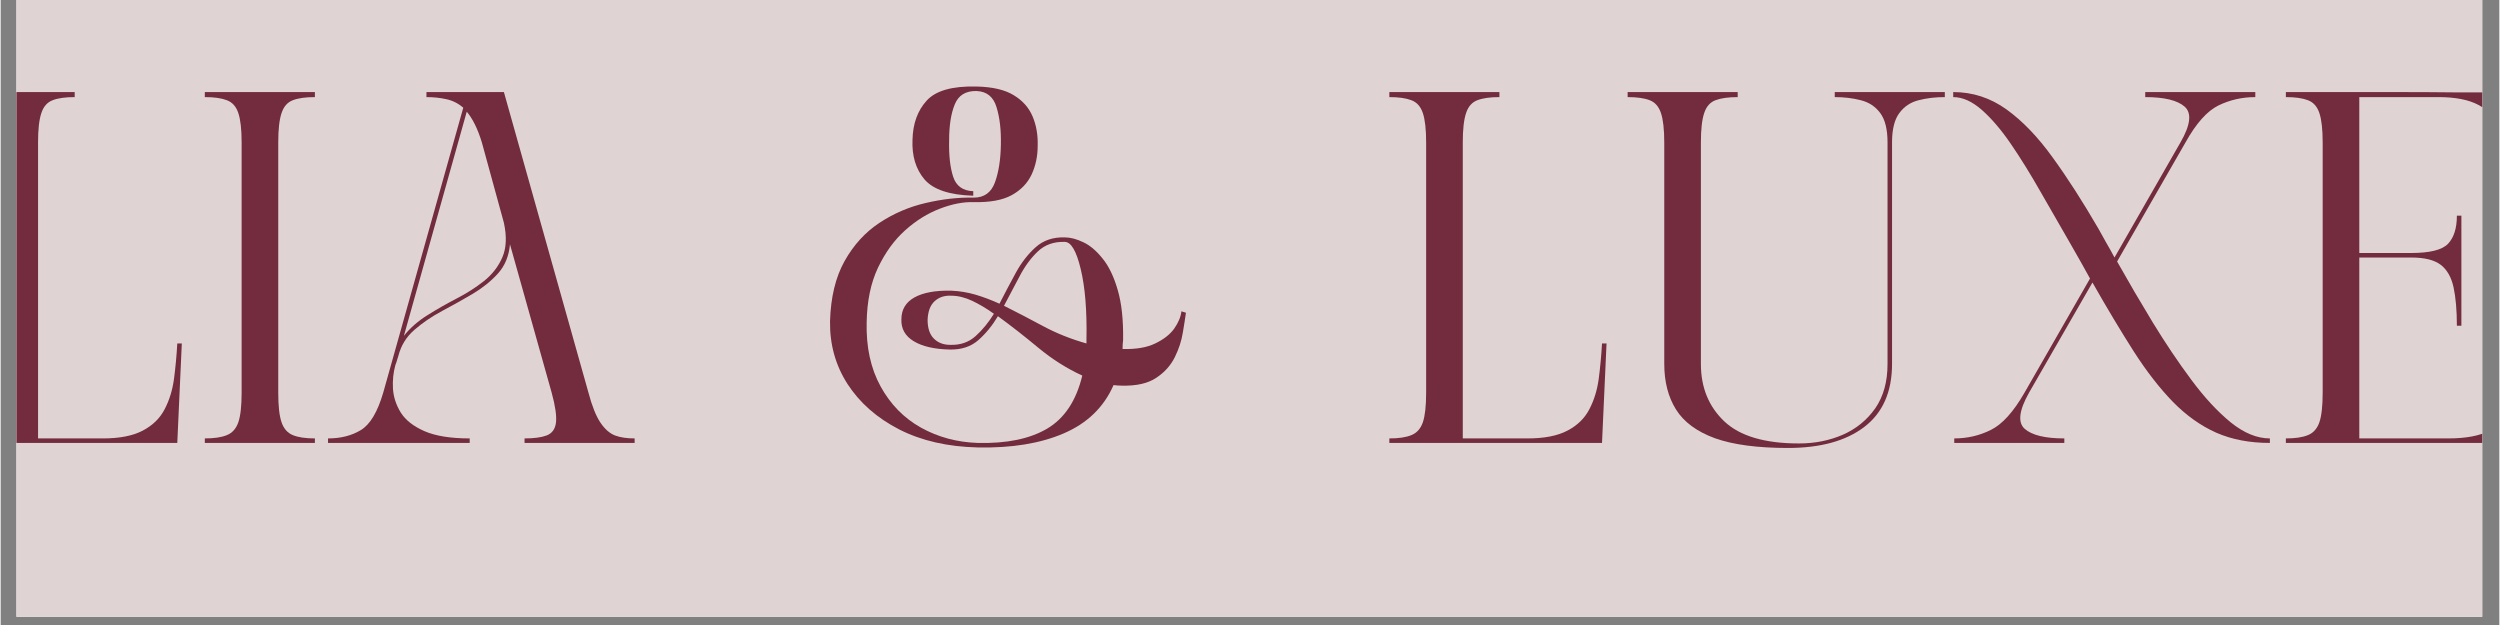 <svg version="1.0" preserveAspectRatio="xMidYMid meet" height="75" viewBox="0 0 224.88 56.25" zoomAndPan="magnify" width="300" xmlns:xlink="http://www.w3.org/1999/xlink" xmlns="http://www.w3.org/2000/svg"><rect x="0" y="0" width="224.88" height="56.25" fill="#808080" stroke="none"/><defs><g></g><clipPath id="1f5eb58a49"><path clip-rule="nonzero" d="M 1.422 0 L 223.34 0 L 223.34 55.512 L 1.422 55.512 Z M 1.422 0"></path></clipPath><clipPath id="4f3f1e62ba"><path clip-rule="nonzero" d="M 1.422 8 L 17 8 L 17 40 L 1.422 40 Z M 1.422 8"></path></clipPath><clipPath id="8748afd4a5"><path clip-rule="nonzero" d="M 205 8 L 223.34 8 L 223.34 40 L 205 40 Z M 205 8"></path></clipPath></defs><g clip-path="url(#1f5eb58a49)"><path fill-rule="nonzero" fill-opacity="1" d="M 1.422 0 L 223.461 0 L 223.461 55.512 L 1.422 55.512 Z M 1.422 0" fill="#ffffff"></path><path fill-rule="nonzero" fill-opacity="1" d="M 1.422 0 L 223.461 0 L 223.461 55.512 L 1.422 55.512 Z M 1.422 0" fill="#dfd3d3"></path></g><g clip-path="url(#4f3f1e62ba)"><g fill-opacity="1" fill="#722c3d"><g transform="translate(-4.416, 39.864)"><g><path d="M 13.609 -0.406 C 15.117 -0.406 16.316 -0.641 17.203 -1.109 C 18.098 -1.578 18.754 -2.219 19.172 -3.031 C 19.598 -3.844 19.879 -4.754 20.016 -5.766 C 20.148 -6.773 20.25 -7.836 20.312 -8.953 L 20.719 -8.953 L 20.312 0 C 19.613 0 18.66 0 17.453 0 C 16.254 0 14.938 0 13.5 0 C 12.07 0 10.633 0 9.188 0 C 7.738 0 6.41 0 5.203 0 C 3.992 0 3.02 0 2.281 0 C 1.539 0 1.172 0 1.172 0 L 1.172 -0.406 C 2.016 -0.406 2.676 -0.504 3.156 -0.703 C 3.645 -0.898 3.988 -1.285 4.188 -1.859 C 4.383 -2.43 4.484 -3.32 4.484 -4.531 L 4.484 -27.047 C 4.484 -28.223 4.383 -29.102 4.188 -29.688 C 3.988 -30.281 3.645 -30.664 3.156 -30.844 C 2.676 -31.031 2.016 -31.125 1.172 -31.125 L 1.172 -31.578 C 2.648 -31.578 4.297 -31.578 6.109 -31.578 C 7.922 -31.578 9.578 -31.578 11.078 -31.578 L 11.078 -31.125 C 10.234 -31.125 9.57 -31.031 9.094 -30.844 C 8.613 -30.664 8.273 -30.281 8.078 -29.688 C 7.879 -29.102 7.781 -28.223 7.781 -27.047 L 7.781 -0.406 Z M 13.609 -0.406"></path></g></g></g></g><g fill-opacity="1" fill="#722c3d"><g transform="translate(17.249, 39.864)"><g><path d="M 1.125 -31.578 L 11.031 -31.578 L 11.031 -31.125 C 10.188 -31.125 9.523 -31.031 9.047 -30.844 C 8.566 -30.664 8.227 -30.281 8.031 -29.688 C 7.832 -29.102 7.734 -28.223 7.734 -27.047 L 7.734 -4.531 C 7.734 -3.32 7.832 -2.43 8.031 -1.859 C 8.227 -1.285 8.566 -0.898 9.047 -0.703 C 9.523 -0.504 10.188 -0.406 11.031 -0.406 L 11.031 0 C 10.707 0 10.164 0 9.406 0 C 8.656 0 7.812 0 6.875 0 C 5.938 0 5.031 0 4.156 0 C 3.281 0 2.555 0 1.984 0 C 1.41 0 1.125 0 1.125 0 L 1.125 -0.406 C 1.969 -0.406 2.629 -0.504 3.109 -0.703 C 3.598 -0.898 3.941 -1.285 4.141 -1.859 C 4.336 -2.43 4.438 -3.32 4.438 -4.531 L 4.438 -27.047 C 4.438 -28.223 4.336 -29.102 4.141 -29.688 C 3.941 -30.281 3.598 -30.664 3.109 -30.844 C 2.629 -31.031 1.969 -31.125 1.125 -31.125 Z M 1.125 -31.578"></path></g></g></g><g fill-opacity="1" fill="#722c3d"><g transform="translate(29.416, 39.864)"><g><path d="M 23.484 -4.531 C 23.805 -3.32 24.164 -2.422 24.562 -1.828 C 24.957 -1.242 25.395 -0.859 25.875 -0.672 C 26.352 -0.492 26.941 -0.406 27.641 -0.406 L 27.641 0 C 26.285 0 24.723 0 22.953 0 C 21.191 0 19.453 0 17.734 0 L 17.734 -0.406 C 18.578 -0.406 19.238 -0.492 19.719 -0.672 C 20.207 -0.859 20.488 -1.242 20.562 -1.828 C 20.633 -2.422 20.504 -3.32 20.172 -4.531 L 16.422 -17.875 C 16.328 -16.812 15.961 -15.93 15.328 -15.234 C 14.703 -14.547 13.941 -13.938 13.047 -13.406 C 12.16 -12.883 11.25 -12.375 10.312 -11.875 C 9.375 -11.375 8.539 -10.805 7.812 -10.172 C 7.094 -9.547 6.613 -8.766 6.375 -7.828 C 6.375 -7.828 6.344 -7.727 6.281 -7.531 C 6.227 -7.332 6.172 -7.16 6.109 -7.016 C 5.922 -6.348 5.848 -5.633 5.891 -4.875 C 5.941 -4.125 6.176 -3.41 6.594 -2.734 C 7.02 -2.055 7.727 -1.5 8.719 -1.062 C 9.719 -0.625 11.078 -0.406 12.797 -0.406 L 12.797 0 C 10.742 0 8.617 0 6.422 0 C 4.223 0 2.098 0 0.047 0 L 0.047 -0.406 C 1.191 -0.406 2.176 -0.656 3 -1.156 C 3.832 -1.656 4.504 -2.781 5.016 -4.531 L 12.219 -30.172 C 11.758 -30.566 11.25 -30.82 10.688 -30.938 C 10.133 -31.062 9.539 -31.125 8.906 -31.125 L 8.906 -31.578 C 10.082 -31.578 11.281 -31.578 12.5 -31.578 C 13.727 -31.578 14.852 -31.578 15.875 -31.578 Z M 6.875 -9.641 C 7.445 -10.359 8.156 -10.977 9 -11.5 C 9.844 -12.031 10.719 -12.531 11.625 -13 C 12.531 -13.469 13.352 -13.992 14.094 -14.578 C 14.832 -15.172 15.379 -15.879 15.734 -16.703 C 16.098 -17.535 16.145 -18.57 15.875 -19.812 L 13.891 -27.047 C 13.523 -28.254 13.07 -29.176 12.531 -29.812 Z M 6.875 -9.641"></path></g></g></g><g fill-opacity="1" fill="#722c3d"><g transform="translate(57.141, 39.864)"><g></g></g></g><g fill-opacity="1" fill="#722c3d"><g transform="translate(72.112, 39.864)"><g><path d="M 34.156 -11.844 L 34.562 -11.719 C 34.5 -11.258 34.406 -10.66 34.281 -9.922 C 34.164 -9.191 33.926 -8.457 33.562 -7.719 C 33.195 -6.977 32.641 -6.359 31.891 -5.859 C 31.141 -5.359 30.113 -5.125 28.812 -5.156 C 28.57 -5.156 28.316 -5.172 28.047 -5.203 C 27.172 -3.211 25.676 -1.766 23.562 -0.859 C 21.457 0.047 18.879 0.469 15.828 0.406 C 13.117 0.344 10.758 -0.195 8.75 -1.219 C 6.75 -2.25 5.203 -3.609 4.109 -5.297 C 3.023 -6.984 2.5 -8.867 2.531 -10.953 C 2.594 -13.117 3.031 -14.926 3.844 -16.375 C 4.656 -17.82 5.703 -18.969 6.984 -19.812 C 8.266 -20.656 9.648 -21.25 11.141 -21.594 C 12.641 -21.945 14.082 -22.109 15.469 -22.078 C 16.406 -22.078 17.039 -22.535 17.375 -23.453 C 17.707 -24.367 17.883 -25.492 17.906 -26.828 C 17.938 -28.148 17.805 -29.281 17.516 -30.219 C 17.234 -31.156 16.629 -31.641 15.703 -31.672 C 14.734 -31.691 14.082 -31.285 13.75 -30.453 C 13.414 -29.629 13.25 -28.555 13.25 -27.234 C 13.219 -25.898 13.336 -24.812 13.609 -23.969 C 13.879 -23.125 14.484 -22.688 15.422 -22.656 L 15.422 -22.25 C 13.285 -22.312 11.82 -22.801 11.031 -23.719 C 10.25 -24.645 9.891 -25.832 9.953 -27.281 C 9.984 -28.727 10.406 -29.898 11.219 -30.797 C 12.031 -31.703 13.523 -32.129 15.703 -32.078 C 17.148 -32.047 18.27 -31.785 19.062 -31.297 C 19.863 -30.816 20.43 -30.176 20.766 -29.375 C 21.098 -28.582 21.25 -27.703 21.219 -26.734 C 21.219 -25.797 21.035 -24.938 20.672 -24.156 C 20.305 -23.375 19.707 -22.754 18.875 -22.297 C 18.051 -21.848 16.914 -21.641 15.469 -21.672 C 14.531 -21.703 13.508 -21.504 12.406 -21.078 C 11.312 -20.66 10.273 -20.016 9.297 -19.141 C 8.316 -18.266 7.5 -17.141 6.844 -15.766 C 6.195 -14.391 5.859 -12.754 5.828 -10.859 C 5.773 -8.629 6.191 -6.707 7.078 -5.094 C 7.961 -3.477 9.176 -2.238 10.719 -1.375 C 12.258 -0.52 13.961 -0.062 15.828 0 C 18.422 0.062 20.5 -0.363 22.062 -1.281 C 23.633 -2.207 24.691 -3.801 25.234 -6.062 C 23.848 -6.695 22.531 -7.531 21.281 -8.562 C 20.031 -9.602 18.816 -10.551 17.641 -11.406 C 17.129 -10.551 16.539 -9.832 15.875 -9.25 C 15.207 -8.664 14.348 -8.383 13.297 -8.406 C 11.91 -8.438 10.832 -8.688 10.062 -9.156 C 9.289 -9.625 8.922 -10.281 8.953 -11.125 C 8.953 -12 9.344 -12.656 10.125 -13.094 C 10.914 -13.531 12.02 -13.734 13.438 -13.703 C 14.188 -13.672 14.914 -13.551 15.625 -13.344 C 16.332 -13.133 17.051 -12.863 17.781 -12.531 C 18.258 -13.469 18.75 -14.395 19.25 -15.312 C 19.75 -16.227 20.344 -16.992 21.031 -17.609 C 21.727 -18.234 22.602 -18.531 23.656 -18.5 C 24.164 -18.5 24.723 -18.352 25.328 -18.062 C 25.93 -17.781 26.508 -17.289 27.062 -16.594 C 27.625 -15.906 28.078 -14.961 28.422 -13.766 C 28.773 -12.578 28.938 -11.066 28.906 -9.234 C 28.875 -9.016 28.859 -8.754 28.859 -8.453 C 30.066 -8.422 31.047 -8.586 31.797 -8.953 C 32.555 -9.316 33.125 -9.758 33.5 -10.281 C 33.875 -10.812 34.094 -11.332 34.156 -11.844 Z M 13.344 -8.828 C 14.25 -8.797 15.008 -9.055 15.625 -9.609 C 16.25 -10.172 16.801 -10.844 17.281 -11.625 C 16.613 -12.102 15.957 -12.492 15.312 -12.797 C 14.664 -13.098 14.039 -13.25 13.438 -13.25 C 12.832 -13.281 12.332 -13.113 11.938 -12.75 C 11.551 -12.395 11.344 -11.836 11.312 -11.078 C 11.312 -10.328 11.5 -9.766 11.875 -9.391 C 12.25 -9.016 12.738 -8.828 13.344 -8.828 Z M 25.609 -9.312 C 25.66 -11.906 25.488 -14.016 25.094 -15.641 C 24.707 -17.273 24.227 -18.094 23.656 -18.094 C 22.688 -18.125 21.883 -17.844 21.25 -17.25 C 20.625 -16.664 20.078 -15.926 19.609 -15.031 C 19.141 -14.145 18.664 -13.25 18.188 -12.344 C 19.332 -11.77 20.504 -11.16 21.703 -10.516 C 22.91 -9.867 24.211 -9.348 25.609 -8.953 C 25.609 -9.016 25.609 -9.078 25.609 -9.141 C 25.609 -9.203 25.609 -9.258 25.609 -9.312 Z M 25.609 -9.312"></path></g></g></g><g fill-opacity="1" fill="#722c3d"><g transform="translate(108.838, 39.864)"><g></g></g></g><g fill-opacity="1" fill="#722c3d"><g transform="translate(123.809, 39.864)"><g><path d="M 13.609 -0.406 C 15.117 -0.406 16.316 -0.641 17.203 -1.109 C 18.098 -1.578 18.754 -2.219 19.172 -3.031 C 19.598 -3.844 19.879 -4.754 20.016 -5.766 C 20.148 -6.773 20.25 -7.836 20.312 -8.953 L 20.719 -8.953 L 20.312 0 C 19.613 0 18.66 0 17.453 0 C 16.254 0 14.938 0 13.5 0 C 12.07 0 10.633 0 9.188 0 C 7.738 0 6.41 0 5.203 0 C 3.992 0 3.02 0 2.281 0 C 1.539 0 1.172 0 1.172 0 L 1.172 -0.406 C 2.016 -0.406 2.676 -0.504 3.156 -0.703 C 3.645 -0.898 3.988 -1.285 4.188 -1.859 C 4.383 -2.43 4.484 -3.32 4.484 -4.531 L 4.484 -27.047 C 4.484 -28.223 4.383 -29.102 4.188 -29.688 C 3.988 -30.281 3.645 -30.664 3.156 -30.844 C 2.676 -31.031 2.016 -31.125 1.172 -31.125 L 1.172 -31.578 C 2.648 -31.578 4.297 -31.578 6.109 -31.578 C 7.922 -31.578 9.578 -31.578 11.078 -31.578 L 11.078 -31.125 C 10.234 -31.125 9.57 -31.031 9.094 -30.844 C 8.613 -30.664 8.273 -30.281 8.078 -29.688 C 7.879 -29.102 7.781 -28.223 7.781 -27.047 L 7.781 -0.406 Z M 13.609 -0.406"></path></g></g></g><g fill-opacity="1" fill="#722c3d"><g transform="translate(145.474, 39.864)"><g><path d="M 19.594 -31.578 L 29.5 -31.578 L 29.5 -31.125 C 28.645 -31.125 27.859 -31.031 27.141 -30.844 C 26.422 -30.664 25.844 -30.281 25.406 -29.688 C 24.969 -29.102 24.75 -28.223 24.75 -27.047 L 24.75 -7.109 C 24.75 -4.598 23.914 -2.707 22.25 -1.438 C 20.594 -0.176 18.301 0.453 15.375 0.453 C 12.633 0.453 10.445 0.16 8.812 -0.422 C 7.188 -1.016 6.02 -1.875 5.312 -3 C 4.602 -4.133 4.25 -5.504 4.25 -7.109 L 4.25 -27.047 C 4.25 -28.223 4.148 -29.102 3.953 -29.688 C 3.754 -30.281 3.414 -30.664 2.938 -30.844 C 2.457 -31.031 1.797 -31.125 0.953 -31.125 L 0.953 -31.578 C 2.461 -31.578 4.102 -31.578 5.875 -31.578 C 7.656 -31.578 9.316 -31.578 10.859 -31.578 L 10.859 -31.125 C 10.016 -31.125 9.348 -31.031 8.859 -30.844 C 8.379 -30.664 8.039 -30.281 7.844 -29.688 C 7.645 -29.102 7.547 -28.223 7.547 -27.047 L 7.547 -7.109 C 7.547 -4.992 8.25 -3.27 9.656 -1.938 C 11.062 -0.613 13.301 0.047 16.375 0.047 C 17.789 0.047 19.102 -0.211 20.312 -0.734 C 21.52 -1.266 22.492 -2.055 23.234 -3.109 C 23.973 -4.172 24.344 -5.504 24.344 -7.109 L 24.344 -27.047 C 24.344 -28.223 24.125 -29.102 23.688 -29.688 C 23.25 -30.281 22.664 -30.664 21.938 -30.844 C 21.219 -31.031 20.438 -31.125 19.594 -31.125 Z M 19.594 -31.578"></path></g></g></g><g fill-opacity="1" fill="#722c3d"><g transform="translate(175.37, 39.864)"><g><path d="M 15.109 -16.328 C 16.129 -14.516 17.203 -12.68 18.328 -10.828 C 19.461 -8.973 20.617 -7.254 21.797 -5.672 C 22.973 -4.086 24.156 -2.812 25.344 -1.844 C 26.539 -0.883 27.711 -0.406 28.859 -0.406 L 28.859 0 C 27.047 0 25.438 -0.305 24.031 -0.922 C 22.633 -1.547 21.336 -2.469 20.141 -3.688 C 18.953 -4.906 17.773 -6.422 16.609 -8.234 C 15.453 -10.047 14.211 -12.113 12.891 -14.438 L 7.188 -4.531 C 6.281 -2.926 6.148 -1.836 6.797 -1.266 C 7.453 -0.691 8.641 -0.406 10.359 -0.406 L 10.359 0 C 9.086 0 7.953 0 6.953 0 C 5.961 0 4.961 0 3.953 0 C 2.941 0 1.773 0 0.453 0 L 0.453 -0.406 C 1.629 -0.406 2.727 -0.66 3.75 -1.172 C 4.781 -1.68 5.789 -2.801 6.781 -4.531 L 12.672 -14.797 C 12.367 -15.336 12.066 -15.879 11.766 -16.422 C 11.461 -16.961 11.145 -17.52 10.812 -18.094 C 9.938 -19.602 9.062 -21.125 8.188 -22.656 C 7.312 -24.195 6.438 -25.609 5.562 -26.891 C 4.688 -28.172 3.812 -29.195 2.938 -29.969 C 2.062 -30.738 1.203 -31.125 0.359 -31.125 C 0.359 -31.188 0.359 -31.258 0.359 -31.344 C 0.359 -31.438 0.359 -31.516 0.359 -31.578 C 2.109 -31.578 3.707 -31.055 5.156 -30.016 C 6.602 -28.973 7.988 -27.531 9.312 -25.688 C 10.645 -23.852 12.02 -21.711 13.438 -19.266 C 13.645 -18.879 13.875 -18.469 14.125 -18.031 C 14.383 -17.594 14.633 -17.145 14.875 -16.688 L 20.812 -27.047 C 21.719 -28.617 21.844 -29.691 21.188 -30.266 C 20.539 -30.836 19.359 -31.125 17.641 -31.125 L 17.641 -31.578 C 18.961 -31.578 20.52 -31.578 22.312 -31.578 C 24.113 -31.578 25.859 -31.578 27.547 -31.578 L 27.547 -31.125 C 26.367 -31.125 25.266 -30.875 24.234 -30.375 C 23.211 -29.875 22.223 -28.766 21.266 -27.047 Z M 15.109 -16.328"></path></g></g></g><g clip-path="url(#8748afd4a5)"><g fill-opacity="1" fill="#722c3d"><g transform="translate(204.543, 39.864)"><g><path d="M 15.734 -0.406 C 17.336 -0.406 18.578 -0.641 19.453 -1.109 C 20.328 -1.578 20.969 -2.219 21.375 -3.031 C 21.781 -3.844 22.051 -4.754 22.188 -5.766 C 22.32 -6.773 22.422 -7.836 22.484 -8.953 L 22.891 -8.953 L 22.484 0 C 21.816 0 20.844 0 19.562 0 C 18.281 0 16.832 0 15.219 0 C 13.602 0 11.973 0 10.328 0 C 8.691 0 7.176 0 5.781 0 C 4.395 0 3.27 0 2.406 0 C 1.551 0 1.125 0 1.125 0 L 1.125 -0.406 C 1.969 -0.406 2.629 -0.504 3.109 -0.703 C 3.598 -0.898 3.941 -1.285 4.141 -1.859 C 4.336 -2.43 4.438 -3.32 4.438 -4.531 L 4.438 -27.047 C 4.438 -28.223 4.336 -29.102 4.141 -29.688 C 3.941 -30.281 3.598 -30.664 3.109 -30.844 C 2.629 -31.031 1.969 -31.125 1.125 -31.125 L 1.125 -31.578 C 2.457 -31.578 3.984 -31.578 5.703 -31.578 C 7.422 -31.578 9.223 -31.578 11.109 -31.578 C 12.992 -31.578 14.836 -31.566 16.641 -31.547 C 18.453 -31.535 20.082 -31.547 21.531 -31.578 L 21.938 -22.625 L 21.531 -22.625 C 21.469 -23.707 21.367 -24.758 21.234 -25.781 C 21.098 -26.812 20.816 -27.723 20.391 -28.516 C 19.973 -29.316 19.328 -29.953 18.453 -30.422 C 17.578 -30.891 16.375 -31.125 14.844 -31.125 L 7.734 -31.125 L 7.734 -17.094 L 12.391 -17.094 C 14.078 -17.094 15.188 -17.367 15.719 -17.922 C 16.25 -18.484 16.516 -19.328 16.516 -20.453 L 16.922 -20.453 C 16.922 -19.578 16.922 -18.539 16.922 -17.344 C 16.922 -16.156 16.922 -14.945 16.922 -13.719 C 16.922 -12.5 16.922 -11.441 16.922 -10.547 L 16.516 -10.547 C 16.516 -11.93 16.414 -13.082 16.219 -14 C 16.02 -14.914 15.633 -15.594 15.062 -16.031 C 14.488 -16.469 13.598 -16.688 12.391 -16.688 L 7.734 -16.688 L 7.734 -0.406 Z M 15.734 -0.406"></path></g></g></g></g></svg>